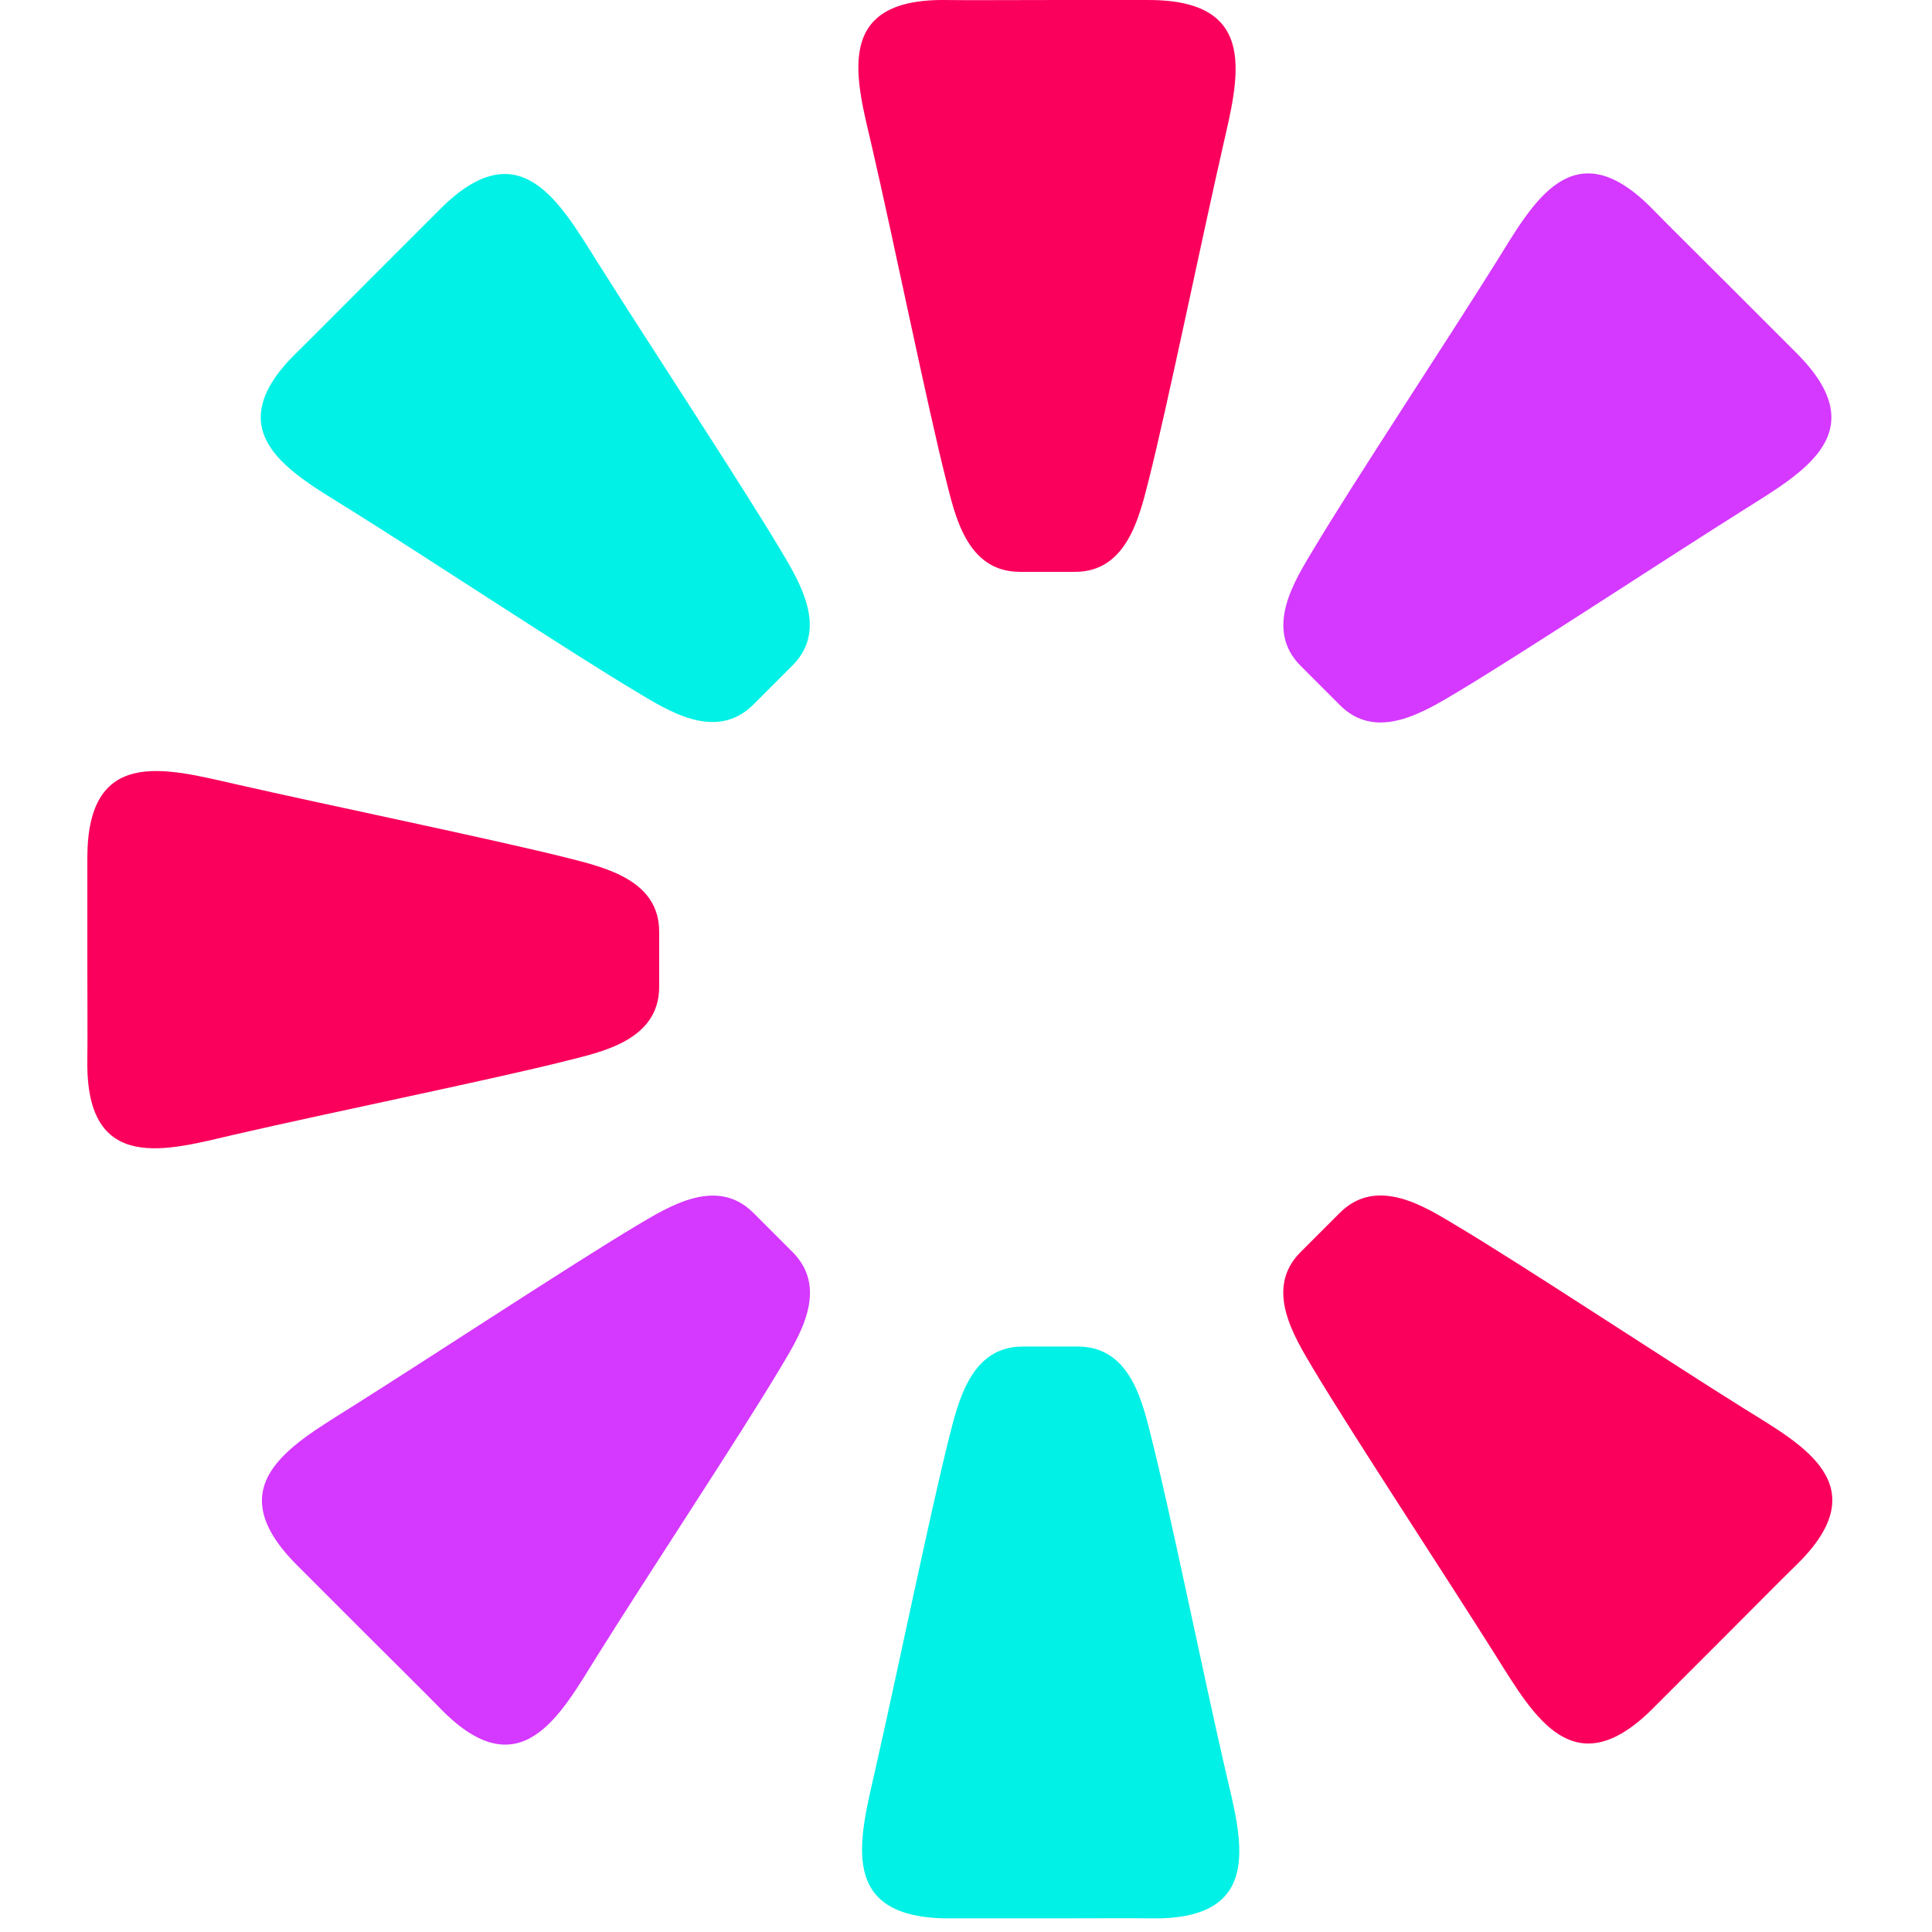 <?xml version="1.0" encoding="UTF-8" standalone="no"?>
<!-- Created with Inkscape (http://www.inkscape.org/) -->

<svg
   width="24"
   height="24"
   viewBox="0 0 6.35 6.35"
   version="1.1"
   id="svg1"
   xmlns:inkscape="http://www.inkscape.org/namespaces/inkscape"
   xmlns:sodipodi="http://sodipodi.sourceforge.net/DTD/sodipodi-0.dtd"
   xmlns="http://www.w3.org/2000/svg"
   xmlns:svg="http://www.w3.org/2000/svg">
  <sodipodi:namedview
     id="namedview1"
     pagecolor="#ffffff"
     bordercolor="#000000"
     borderopacity="0.25"
     inkscape:showpageshadow="2"
     inkscape:pageopacity="0.0"
     inkscape:pagecheckerboard="0"
     inkscape:deskcolor="#d1d1d1"
     inkscape:document-units="mm" />
  <defs
     id="defs1" />
  <g
     inkscape:label="Calque 1"
     inkscape:groupmode="layer"
     id="layer1">
    <g
       id="g7"
       transform="matrix(0.038,0,0,0.038,0.287,-3.0835828e-7)"
       style="stroke-width:6.914">
      <path
         fill-rule="evenodd"
         clip-rule="evenodd"
         d="m 83.04,0.002 c -3.41,0 -6.946,0.026 -8.772,0 C 64.312,-0.138 66.556,7.027 67.882,12.766 c 1.863,8.059 4.771,22.335 6.386,28.718 0.761,3.007 1.769,7.977 6.381,7.977 1.149,0 4.031,0 4.783,0 4.459,0 5.551,-4.682 6.382,-7.977 1.597,-6.338 4.556,-20.701 6.382,-28.718 1.365,-5.994 3.26,-12.764 -6.382,-12.764 -1.612,0 -6.698,0 -8.774,0 z"
         fill="#fa005c"
         id="path1"
         style="stroke-width:47.799" />
      <path
         fill-rule="evenodd"
         clip-rule="evenodd"
         d="m 24.327,24.276 c -2.411,2.411 -4.893,4.929 -6.203,6.203 -7.139,6.941 -0.486,10.421 4.51,13.541 7.016,4.381 19.167,12.419 24.822,15.791 2.664,1.588 6.891,4.39 10.153,1.129 0.812,-0.812 2.85,-2.85 3.382,-3.382 3.153,-3.153 0.615,-7.236 -1.128,-10.153 C 56.51,41.793 48.447,29.545 44.069,22.585 40.795,17.381 37.349,11.254 30.531,18.072 c -1.14,1.14 -4.736,4.736 -6.204,6.204 z"
         fill="#02f1e6"
         id="path2"
         style="stroke-width:47.799" />
      <path
         fill-rule="evenodd"
         clip-rule="evenodd"
         d="m 141.623,24.327 c -2.411,-2.411 -4.93,-4.893 -6.203,-6.203 -6.941,-7.139 -10.421,-0.486 -13.541,4.51 -4.381,7.016 -12.419,19.167 -15.791,24.822 -1.588,2.664 -4.39,6.891 -1.128,10.153 0.812,0.812 2.85,2.85 3.382,3.382 3.152,3.153 7.235,0.615 10.153,-1.128 5.611,-3.353 17.859,-11.416 24.819,-15.794 5.204,-3.273 11.331,-6.72 4.513,-13.538 -1.14,-1.14 -4.736,-4.736 -6.204,-6.204 z"
         fill="#d538ff"
         id="path3"
         style="stroke-width:47.799" />
      <path
         fill-rule="evenodd"
         clip-rule="evenodd"
         d="m 141.604,141.575 c 2.411,-2.411 4.893,-4.929 6.203,-6.203 7.139,-6.941 0.486,-10.421 -4.51,-13.54 -7.016,-4.382 -19.167,-12.42 -24.822,-15.792 -2.664,-1.588 -6.891,-4.39 -10.153,-1.128 -0.812,0.812 -2.85,2.85 -3.382,3.382 -3.153,3.153 -0.615,7.235 1.128,10.153 3.353,5.612 11.417,17.859 15.795,24.819 3.273,5.204 6.719,11.331 13.537,4.513 1.14,-1.14 4.737,-4.736 6.204,-6.204 z"
         fill="#fa005c"
         id="path4"
         style="stroke-width:47.799" />
      <path
         fill-rule="evenodd"
         clip-rule="evenodd"
         d="m 24.331,141.573 c 2.411,2.411 4.929,4.893 6.203,6.202 6.941,7.139 10.421,0.486 13.541,-4.509 4.381,-7.017 12.419,-19.168 15.791,-24.823 1.588,-2.664 4.39,-6.891 1.129,-10.153 -0.812,-0.812 -2.85,-2.85 -3.382,-3.381 -3.153,-3.153 -7.236,-0.615 -10.153,1.128 -5.612,3.352 -17.859,11.416 -24.819,15.794 -5.204,3.273 -11.331,6.72 -4.513,13.538 1.14,1.139 4.736,4.736 6.204,6.204 z"
         fill="#d538ff"
         id="path5"
         style="stroke-width:47.799" />
      <path
         fill-rule="evenodd"
         clip-rule="evenodd"
         d="m 83.288,165.926 c 3.41,0 6.946,-0.025 8.772,0 9.956,0.14 7.713,-7.025 6.386,-12.763 -1.863,-8.06 -4.771,-22.336 -6.386,-28.718 -0.761,-3.007 -1.769,-7.978 -6.381,-7.978 -1.149,0 -4.031,0 -4.783,0 -4.459,0 -5.551,4.682 -6.382,7.978 -1.597,6.338 -4.556,20.7 -6.382,28.718 -1.365,5.994 -3.26,12.763 6.382,12.763 1.612,0 6.698,0 8.774,0 z"
         fill="#02f1e6"
         id="path6"
         style="stroke-width:47.799" />
      <path
         fill-rule="evenodd"
         clip-rule="evenodd"
         d="m 0.002,82.969 c 0,3.41 0.026,6.946 0,8.772 C -0.138,101.697 7.027,99.453 12.766,98.127 c 8.059,-1.863 22.335,-4.771 28.718,-6.386 3.007,-0.761 7.977,-1.769 7.977,-6.381 0,-1.149 0,-4.031 0,-4.783 0,-4.459 -4.682,-5.551 -7.977,-6.382 C 35.145,72.598 20.783,69.639 12.766,67.813 6.771,66.448 0.002,64.553 0.002,74.195 c 0,1.612 0,6.698 0,8.774 z"
         fill="#fa005c"
         id="path7"
         style="stroke-width:47.799" />
    </g>
  </g>
</svg>
